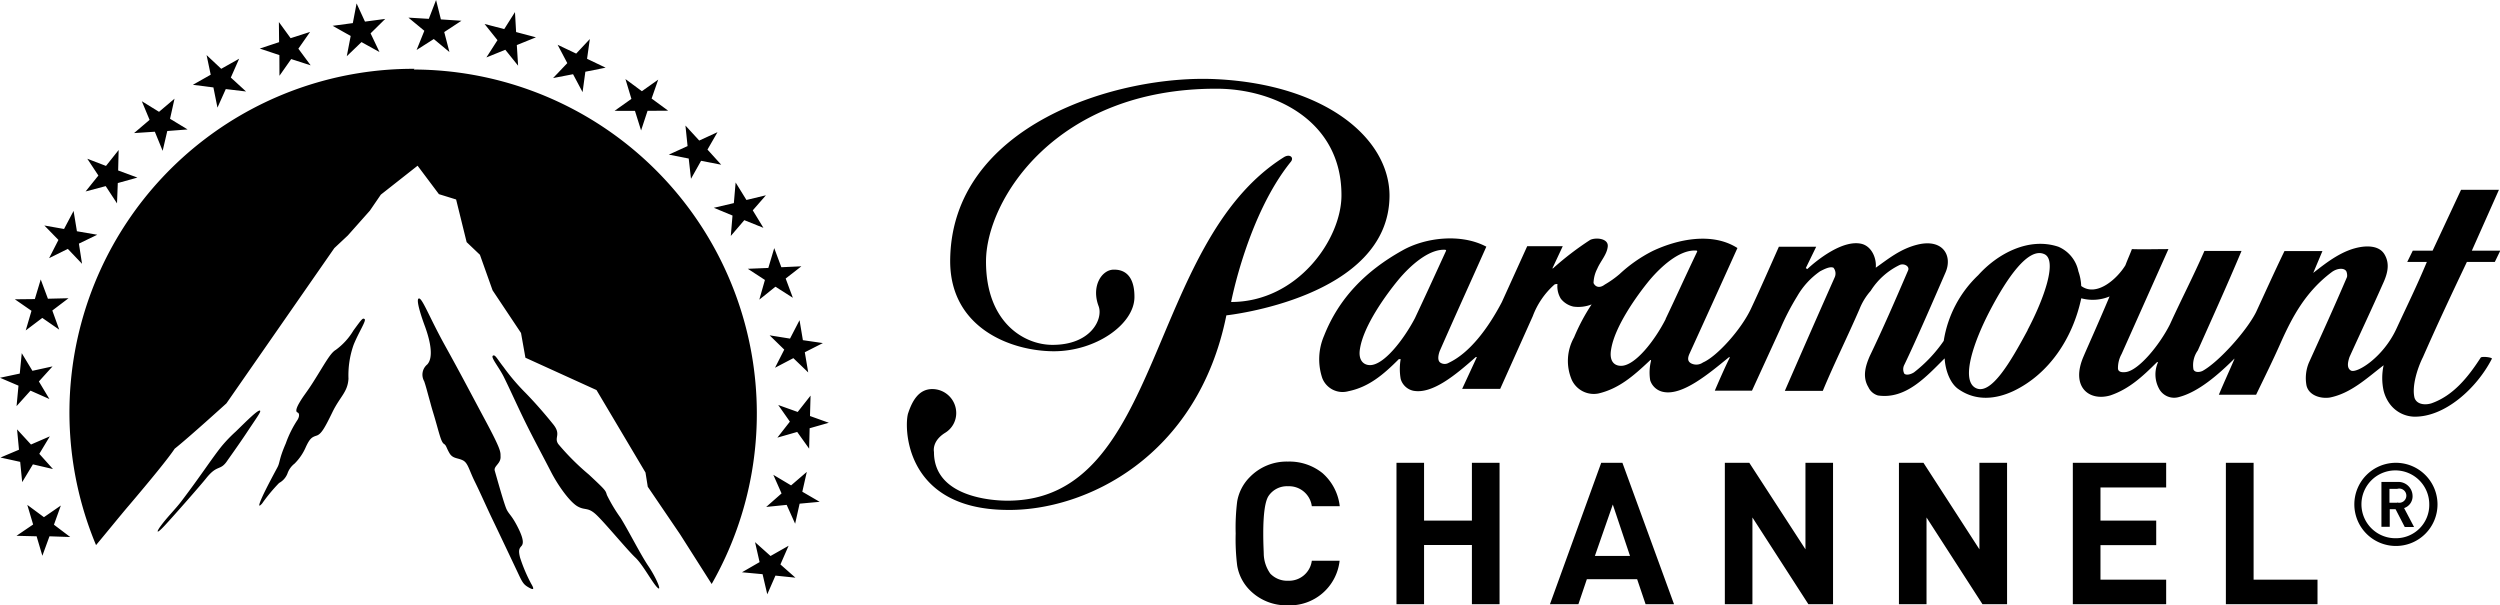 <svg xmlns="http://www.w3.org/2000/svg" viewBox="0 0 351.67 85.15" fill="currentColor"><path d="M181.18 68.4a3.23 3.23 0 0 1 3.35 2.81h3.93a7.28 7.28 0 0 0-2.43-4.66 7.42 7.42 0 0 0-4.86-1.62 7.22 7.22 0 0 0-5.36 2.18 6.36 6.36 0 0 0-1.78 3.44 30 30 0 0 0-.21 4.49 30 30 0 0 0 .21 4.5 6.36 6.36 0 0 0 1.74 3.44 7.25 7.25 0 0 0 5.36 2.17 7.05 7.05 0 0 0 7.31-6.27h-3.91a3.23 3.23 0 0 1-3.35 2.81 3.27 3.27 0 0 1-2.49-1 5 5 0 0 1-.92-2.72c0-.38-.07-1.37-.07-2.91 0-2.85.27-4.62.77-5.33a3.11 3.11 0 0 1 2.71-1.33ZM207.05 73.23h-6.73V65.1h-3.88v19.89h3.88v-8.33h6.73v8.33h3.89V65.1h-3.89v8.13zM225.24 65.1l-7.21 19.89h4l1.19-3.52h7.07l1.19 3.52h4l-7.26-19.89Zm-.89 13.1 2.52-7.23 2.42 7.23ZM253.97 77.27l-7.9-12.17h-3.44v19.89h3.88v-12.2l7.87 12.2h3.47V65.1h-3.88v12.17zm24.47 0-7.87-12.17h-3.45v19.89H271v-12.2l7.87 12.2h3.46V65.1h-3.89v12.17zm13.14 7.72h13.13v-3.45h-9.24v-4.86h7.84v-3.45h-7.84v-4.66h9.24V65.1h-13.13v19.89zm25.43-19.89h-3.9v19.89H326v-3.45h-8.99V65.1zM195.46 27.55c0-8.1-9-15.64-24.3-16.41-13.9-.72-37.44 6.45-37.5 25.59 0 9.44 8.58 12.65 14.52 12.68s11.38-3.79 11.4-7.61-2.23-3.87-2.91-3.87c-1.68 0-3.2 2.32-2.13 5.14.67 1.78-1.07 5.46-6.51 5.44-3.95 0-9.35-3.13-9.33-11.76s9.84-24.33 32.46-24.27c8.07 0 17.57 4.48 17.54 15 0 6.18-6.19 15-15.52 15 0 0 2.32-12.18 8.38-19.7.53-.62-.14-1.21-1-.64-19.35 12.22-16.93 48.35-38.87 48.29-2.15 0-10.33-.51-10.31-6.86 0 0-.36-1.5 1.59-2.7a3.23 3.23 0 0 0 1.54-2.77 3.37 3.37 0 0 0-3.37-3.37c-1.86 0-2.79 1.59-3.38 3.36-.57 1.54-.83 13.54 13.89 13.64 11 .16 26.84-7.42 30.86-27.37 0 0 22.88-2.43 22.95-16.81Zm156.06-.85h-5.33l-4 8.56h-2.79l-.78 1.59h2.76c-1.48 3.53-2.58 5.72-4.26 9.35-1.88 4.11-5.65 6.39-6.43 5.92-.57-.34-.46-1.09-.19-1.9 1.47-3.24 3.19-6.89 4.66-10.22.61-1.31 1.1-2.77.29-4.17-.66-1.18-2.14-1.27-3.33-1.09-2.56.4-4.73 2.09-6.72 3.65l1.29-3.07h-5.34c-1.48 3.07-2.54 5.44-4 8.6-1.34 2.66-5.25 7-7.51 8.25-.38.19-1.09.28-1.29-.2a3.55 3.55 0 0 1 .61-2.67c1.7-3.83 4.08-9.06 6.15-14h-5.22c-1.59 3.64-3.19 6.69-4.85 10.33-1.48 2.94-4.37 6.42-6.16 6.7-.6.09-1.15 0-1.15-.53a4.07 4.07 0 0 1 .51-2l6.59-14.76c-1.42 0-3.89.06-5.14 0-.21.59-.61 1.46-.91 2.27-1.17 1.92-4.06 4.51-6.22 2.92a7 7 0 0 0-.4-2.07 4.78 4.78 0 0 0-2.81-3.45c-4.16-1.39-8.54.95-11.28 4a16.19 16.19 0 0 0-4.85 9.24 19.72 19.72 0 0 1-4.17 4.42c-.29.2-1 .5-1.37.2a1.33 1.33 0 0 1 0-1.26c1.59-3.28 4.36-9.68 5.76-12.91 1.08-2.37-.29-4.85-3.86-4-2.46.59-4.21 2.06-5.92 3.26.13-1.3-.55-3-2-3.36-2.64-.62-6.23 2.25-7.62 3.54-.07 0-.22-.13-.22-.13l1.46-3h-5.25c-1.4 3.15-2.59 5.88-3.89 8.64-1.38 3-4.84 6.81-6.79 7.64a1.61 1.61 0 0 1-1.69.11c-.29-.18-.6-.48-.2-1.35 2.38-5.22 4.26-9.36 6.74-14.86-3.53-2.26-8.37-1.26-11.93.42a20.14 20.14 0 0 0-4.64 3.24 13.77 13.77 0 0 1-2.09 1.48c-.77.59-1.36.29-1.58-.22a4.61 4.61 0 0 1 .52-2c.47-1.1 1.37-2 1.48-3.14s-1.66-1.3-2.46-.93a41.88 41.88 0 0 0-5.23 4c-.11.06-.11 0 0-.2l1.36-2.91h-5l-3.57 7.87c-2 3.81-4.58 7.17-7.46 8.53a1.1 1.1 0 0 1-1.16 0c-.5-.3-.3-1.16-.11-1.67 2.29-5.21 4.09-9.15 6.55-14.66-3.54-1.89-8.58-1.31-11.83.54-5.13 2.87-8.9 6.68-11 12a8.33 8.33 0 0 0-.25 5.94 3.06 3.06 0 0 0 3.68 1.85c2.86-.58 4.93-2.34 7.09-4.51h.26a8.11 8.11 0 0 0 0 2.78 2.37 2.37 0 0 0 1.75 1.66c2.68.54 6-2.24 8.79-4.71.11-.08.22 0 .11.13l-2 4.32h5.35l4.58-10.22a11.17 11.17 0 0 1 3.06-4.46c.21-.09.49-.09.41 0a3.31 3.31 0 0 0 .48 2 3.09 3.09 0 0 0 1.78 1.11 5.09 5.09 0 0 0 2.55-.31 27.44 27.44 0 0 0-2.47 4.64 6.76 6.76 0 0 0-.31 6 3.41 3.41 0 0 0 3.74 1.89c2.86-.67 4.91-2.45 7.2-4.61.1-.13.2-.13.2 0a6.82 6.82 0 0 0-.12 2.76 2.42 2.42 0 0 0 1.9 1.64c2.67.51 6.32-2.55 9.19-4.9 0-.08.09 0 .09.09-.59 1.16-1.59 3.44-2.09 4.62h5.23l4-8.73a35.09 35.09 0 0 1 2.36-4.55 10.85 10.85 0 0 1 3.22-3.51c.57-.29 1.37-.72 1.88-.5a1.3 1.3 0 0 1 .16 1.38c-2.36 5.32-4.65 10.54-7 15.94h5.34c1.59-3.83 3.46-7.57 5.17-11.52a8.69 8.69 0 0 1 1.56-2.54 9.91 9.91 0 0 1 4.07-3.64c.62-.29 1.49.19 1.18.8-1.89 4.4-3.48 8.06-5.37 12-.57 1.31-1.09 2.9-.2 4.38a2.14 2.14 0 0 0 1.35 1.17c3.93.58 6.8-2.66 9.38-5.22.09 1.66.77 3.57 2 4.37 2.44 1.68 5.22 1.38 7.69.22 5-2.39 8.3-7.4 9.5-12.92 0-.1 0-.1.11-.1a6.14 6.14 0 0 0 3.9-.28c-1.65 3.92-3.15 7.23-3.64 8.39-1.9 4.33.76 6.41 3.75 5.53 2.63-.89 4.53-2.66 6.51-4.63.08-.08.18-.08.18 0a4.21 4.21 0 0 0 .2 3.76 2.4 2.4 0 0 0 2.76 1.1c2.74-.71 5.54-3.16 7.72-5.32 0-.09.07-.09.07 0-.68 1.59-1.59 3.57-2.18 5h5.24c1.16-2.4 2.37-4.84 3.46-7.31 1.63-3.65 3.5-7.17 7.15-9.92.78-.59 1.66-.59 1.94-.29.22.07.32.78.22 1-1.81 4.24-3.48 7.89-5.34 12a5.66 5.66 0 0 0-.34 3.21c.32 1.41 2 1.9 3.29 1.7 2.95-.59 5.2-2.73 7.56-4.54a8.36 8.36 0 0 0 0 3.59 5.3 5.3 0 0 0 .79 1.74 4.43 4.43 0 0 0 3.44 1.9c4.35.12 8.88-4 11-8.15.08-.19-1.5-.39-1.59-.13-1.79 2.77-3.87 5.34-6.93 6.41-1 .3-2.07.1-2.36-.77-.41-1.6.4-4.18 1.18-5.73 2-4.55 3.89-8.57 6.18-13.39h3.93l.77-1.59h-4ZM199.03 44.77c-1.58 3-4.35 6.59-6.31 6.59-.92 0-1.7-.69-1.41-2.33.51-3.19 3.59-7.5 5.48-9.77 1.57-1.86 4.07-4.13 6.31-4.13.2 0 .4 0 .29.2-1.97 4.3-2.79 6.1-4.36 9.44Zm35.29.09c-1.55 3.06-4.32 6.61-6.29 6.6-1 0-1.69-.7-1.39-2.35.51-3.17 3.57-7.49 5.44-9.75 1.59-1.87 4.08-4.14 6.32-4.12.23 0 .41 0 .32.19-2 4.2-2.83 6.1-4.42 9.43Zm50.91 1.57c-2.38 4.43-5.16 9.25-7.31 8.15s-.29-6.53 2.06-11 5.29-8.76 7.52-7.86c2 .74.07 6.25-2.29 10.71ZM58.3 9.68a48.35 48.35 0 0 0-44.79 67c1.57-1.88 3.57-4.35 4.61-5.56 3.1-3.65 5.57-6.67 6.45-8 1.88-1.48 7.28-6.38 7.28-6.38L47.03 34.9l1.9-1.78 3.1-3.49 1.54-2.25 5.17-4.07 3 4 2.42.75 1.48 6 1.87 1.78 1.78 5 4 6 .62 3.48 10 4.55 6.89 11.6.32 2 4.54 6.68 4.45 7a48.4 48.4 0 0 0-41.9-72.37Z"/><path d="M36.59 57.78c-.22-.27-2 1.54-3.42 2.92a20.38 20.38 0 0 0-2 2.08c-1.37 1.71-3 4.24-5.61 7.67-.81 1.09-2 2.24-2.94 3.52-.64.86-.68 1.27.51 0s5.2-5.83 5.9-6.73c1.61-2 1.95-.9 3-2.52 0 0 1.58-2.21 2.57-3.7 1.49-2.25 2.13-3.09 1.99-3.24Zm13.14-11.31a9.25 9.25 0 0 1-2.5 2.75c-.79.46-1.57 2-3.12 4.44-.95 1.52-1.39 1.95-2 3s-.44 1.3-.24 1.37.32.44 0 1a15.19 15.19 0 0 0-1.67 3.35c-.98 2.25-.79 2.63-1.17 3.35s-1.57 2.9-2.17 4.24-.43 1.34 0 .87a23.68 23.68 0 0 1 2.4-2.9 2.58 2.58 0 0 0 1.17-1.31 3 3 0 0 1 1-1.41 7.39 7.39 0 0 0 1.6-2.36c.56-1.19.84-1.37 1.5-1.58s1.15-1.08 2.23-3.3 2.14-2.8 2.26-4.7a12.84 12.84 0 0 1 .72-4.77c.71-1.77 1.82-3.42 1.55-3.62s-.37-.04-1.56 1.58Zm23.42 31.94c-.25-1-.11-1.26.2-1.6s.32-1-.51-2.64-1.2-1.78-1.55-2.46-1.4-4.49-1.69-5.48c-.2-.69.91-1 .81-2.07 0-.59.07-.9-2.09-4.93s-3.41-6.45-5.71-10.6-3.29-6.95-3.74-6.62.92 3.93.92 3.93c.82 2.27 1.17 4.38.32 5.32a1.86 1.86 0 0 0-.44 2.37c.3.9.34 1.15.86 3 .35 1.32.37 1.23.88 3.05s.71 2.55 1.05 2.77.31.52.77 1.3 1.14.64 1.87 1 .86 1.32 1.69 3 1.61 3.49 2.5 5.34 3.18 6.68 3.72 7.83.74 1.37 1.44 1.76.67.11.29-.53a21.81 21.81 0 0 1-1.59-3.74Zm14.15-5.56a22.21 22.21 0 0 1-1.93-3.22c-.2-.66-.14-.63-2.52-2.86a34.41 34.41 0 0 1-4.32-4.31c-.64-.94.47-1.3-.71-2.77s-2.67-3.19-4.13-4.66a29.65 29.65 0 0 1-2.86-3.4c-.91-1.15-1.18-1.82-1.5-1.59s.8 1.54 1.5 2.9c.93 1.87 1.87 4 3 6.31s2.59 5 3.65 7.07 2.71 4.32 3.78 4.92 1.43.05 2.63 1.18 4.4 5 5.47 6 2.37 3.5 3.1 4.22-.14-1.36-1.25-3-2.7-4.82-3.91-6.79ZM72.6 4.51l-.16-2.81-1.51 2.39-2.77-.72 1.82 2.28-1.56 2.43L71.08 7l1.8 2.24-.18-2.9 2.69-1.09-2.79-.74zM96.88 22.3l.32 2.85 1.42-2.53 2.83.55-1.93-2.13 1.41-2.45-2.57 1.18-1.94-2.11.3 2.89-2.64 1.2 2.8.55zM80.61 10.44l1.34 2.52.39-2.87 2.85-.57-2.61-1.25.39-2.78-1.92 2.05-2.61-1.24 1.36 2.58-2 2.1 2.81-.54zM62.02 2.73 61.34 0l-1.02 2.65-2.87-.17 2.24 1.85-1.09 2.7 2.42-1.54 2.2 1.83-.73-2.81 2.42-1.59-2.89-.19zm27.3 12.87.86 2.75.91-2.76 2.9-.02-2.33-1.71.93-2.66-2.3 1.63-2.31-1.71.84 2.79-2.37 1.68 2.87.01zm-78.5 16.93-.47-2.86-1.34 2.54-2.77-.49 1.98 2.03-1.31 2.56 2.63-1.3 2 2.1-.44-2.84 2.58-1.25-2.86-.49zm93.88-1.56 2.69 1.08-1.5-2.46 1.85-2.12-2.74.66-1.52-2.46-.25 2.9-2.82.66 2.63 1.09-.24 2.87 1.9-2.22zM6.74 42.02l-1.01-2.71-.83 2.76-2.81.03 2.34 1.62-.81 2.76 2.33-1.76 2.38 1.65-.97-2.69 2.28-1.73-2.9.07zm44.6-38.98L50.16.48l-.53 2.77-2.84.38 2.54 1.43-.55 2.85 2.07-1.99 2.53 1.4-1.25-2.63 2.06-2.03-2.85.38zM39.3 7.75l.01 2.91 1.65-2.35 2.74.88-1.73-2.34 1.65-2.36-2.74.88-1.65-2.27.03 2.83-2.72.9 2.76.92zm-9.28 4.55.57 2.84 1.17-2.61 2.85.34-2.14-1.96 1.17-2.65-2.52 1.42-2.06-1.93.58 2.76-2.51 1.42 2.89.37zm-7.14 8.92.65-2.79 2.86-.22-2.47-1.5.63-2.83-2.18 1.85-2.42-1.49 1.09 2.62-2.18 1.86 2.92-.19 1.1 2.69zm91.14 34.43-1.81 2.3-2.74-.98 1.64 2.34-1.76 2.25 2.79-.8 1.68 2.35.07-2.87 2.7-.77-2.65-.95.08-2.87zM8.56 71.11l-2.38 1.64-2.34-1.73.82 2.76-2.34 1.59 2.83.07.81 2.74 1-2.74 2.92.1-2.29-1.73.97-2.7zm104.93-4.73-2.21 1.9-2.5-1.49 1.16 2.62-2.16 1.9 2.88-.29 1.19 2.65.63-2.82 2.82-.26-2.44-1.42.63-2.79zm-2.56 10.39-2.54 1.44-2.18-1.95.64 2.81-2.48 1.43 2.9.27.66 2.83 1.15-2.63 2.81.29-2.11-1.86 1.15-2.63zM2.33 57.13l1.96-2.18 2.66 1.18-1.48-2.47 1.92-2.12-2.83.62-1.5-2.48-.28 2.87-2.78.59 2.6 1.11-.27 2.88zm110.61-9.28-.47-2.81-1.34 2.59-2.87-.46 2.06 2.01-1.3 2.55 2.58-1.35 2.09 2.01-.48-2.84 2.54-1.29-2.81-.41zM16.46 28.61l.11-2.86 2.76-.77-2.71-1 .07-2.88-1.78 2.24-2.63-1.01 1.56 2.36-1.8 2.24 2.83-.75 1.59 2.43zM3.12 67.82l1.51-2.5 2.82.66-1.92-2.14 1.48-2.46-2.65 1.15L2.4 60.4l.27 2.86-2.6 1.1 2.77.61.28 2.85zm105.96-27.49 2.45 1.56-1.01-2.71 2.21-1.72-2.82.13-1-2.69-.83 2.79-2.89.12 2.41 1.57-.79 2.77 2.27-1.82zM337.03 65.1a5.85 5.85 0 1 0 5.85 5.86 5.86 5.86 0 0 0-5.85-5.86Zm0 10.61a4.77 4.77 0 1 1 4.69-4.75 4.68 4.68 0 0 1-4.69 4.75Z"/><path d="M339.37 69.72a2 2 0 0 0-2-1.93h-2.38v6.31h1.17v-2.47h.82l1.29 2.5h1.31l-1.4-2.66a1.74 1.74 0 0 0 1.19-1.75Zm-2.17 1h-1.08v-1.95h1.08a1 1 0 1 1 0 1.91Z"/></svg>